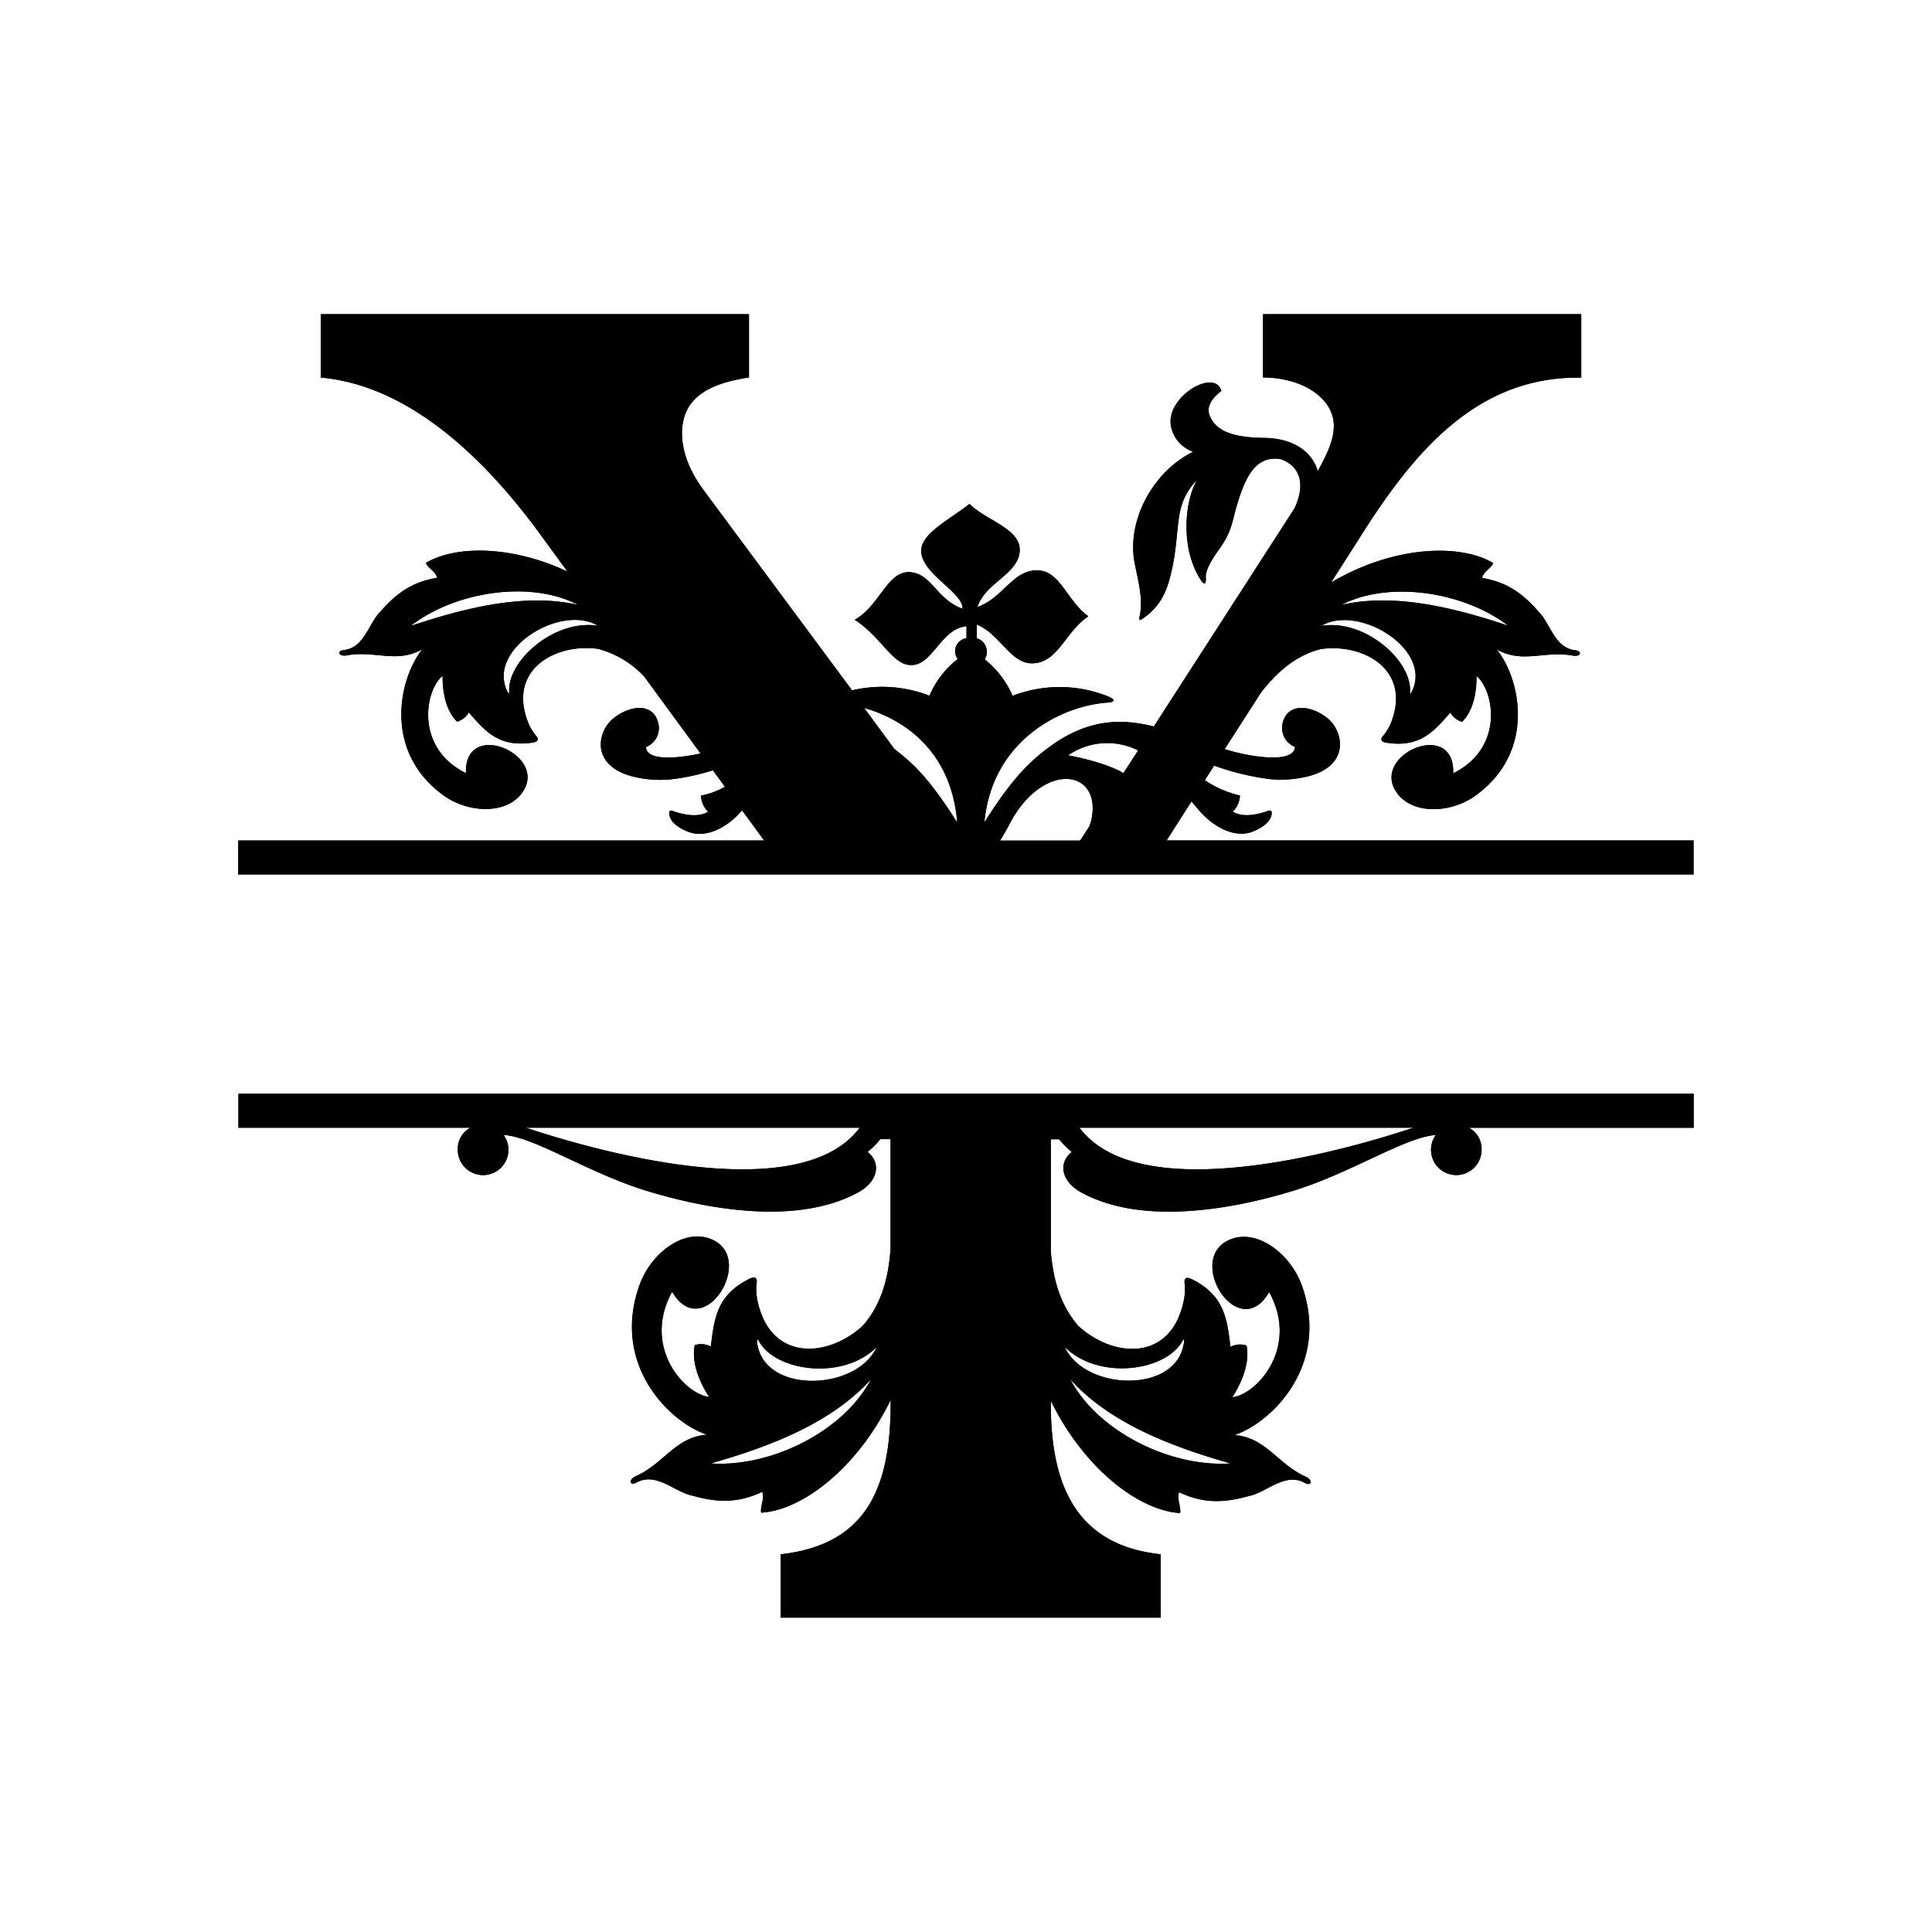 <svg viewBox="0 0 360 360" xmlns="http://www.w3.org/2000/svg" data-name="Layer 1" id="Layer_1"><path d="M188.3,153.18c6.31-11.57,17.29-9.78,15-.16a8.59,8.59,0,0,1-.34,1l-1.56,2.41-.2.2H186.35Q187.36,155,188.3,153.18Zm-9.93.1c-3.24-5.12-6-8.77-9-11.47-.92-.83-1.8-1.56-2.69-2.22l-5.67-7.68C168.81,134.13,177.32,140.23,178.37,153.28Zm33.71-13.45-2.74,4.23c-3.49-2.06-9.88-3.26-10.34-3.31A12.85,12.85,0,0,1,212.08,139.83Zm-117.2-11c0,.32,0,.6-.27.15-4.15-7.87,9.81-16.59,16.83-12.37C103.45,115.31,94.56,123,94.88,128.88Zm-18-12.36c-.17.06-.21,0-.06-.07,8.25-6.21,22.07-8.32,30.87-3.7C97.67,110.42,86.25,113.41,76.88,116.52ZM263,129c-.23.45-.29.17-.27-.15.33-5.86-8.55-13.57-16.55-12.22C253.22,112.44,267.2,121.16,263,129Zm17.81-12.58c.13.11.1.13-.08.07-9.35-3.11-20.77-6.1-30.81-3.77C258.77,108.13,272.59,110.24,280.84,116.45ZM217.38,156.6l4.64-7.27c.56.68,1.13,1.37,1.71,2,2.62,2.9,6.41,4.83,9.57,3.67,1.76-.67,3.34-1.78,3.61-3.08s-.6-.83-1-.69c-2,.65-4.5,1.09-6.2,0a4.52,4.52,0,0,0,1.34-3,19.09,19.09,0,0,1-6.55-2.86l1.73-2.71a48.58,48.58,0,0,0,10.35,2.51,21,21,0,0,0,7.25-.54c7.77-2,6.54-8.36,3.51-10.81s-7.57-3-8.38,1.12a3.79,3.79,0,0,0,2.34,4.23c-.15,3.17-8.28,1.94-13.1.42L235,129c2.9-3.69,6.31-6.84,11.13-8.06,7.93-1.11,16.9,3.83,13.1,13.64a8.87,8.87,0,0,1-1.56,2.6c-.47.57-.42,1.06.76,1.23,6.05.88,8.62-1.91,11.81-5.64a3.72,3.72,0,0,0,2.19,1.73c3-2.89,2.68-8.55,2.68-8.55,3.32,2.7,5.24,13.43-4.34,18.15a7.67,7.67,0,0,0-.15-2c-1.65-7.1-14.19-1.32-10.73,5,2.67,4.8,10.29,4.58,15,1.18,11.43-8.2,8.4-21.8,4-27.28,4.78,2.73,8.95.19,14.17,1.16,1.52.28,1.82-.82.47-1-3.9-.42-4.61-5-6.88-7.23-2.92-3.35-5.89-5.48-10.48-6.23.23-1.19,1.73-1.85,2.07-2.78-6.18-3.69-18.59-3.25-30.21,3.62l5.32-8.33c10.06-16,21.86-30.18,41.29-29.84V58.54H235.35v11.8c7.29,0,13.19,3.82,13.19,9,0,2.3-.92,4.75-3,8.44-1-3.49-4.36-6.11-10-6.18-6.15-.07-9.07-1.44-10.15-4.2-.51-1.28-.06-2.81,2.19-4.56-1.23-4.38-10.62,1.25-9.35,6.74a6.28,6.28,0,0,0,4.09,4.59c-7.68,3.85-12.4,13-10.89,20.78.68,3.4,1.64,6.82.9,10-.2.84.27.53.53.36,3.87-2.57,4.8-6.13,5.42-8.81,1.81-7.88.23-12.07,4.48-16.77.15-.15.19-.14.1.05-2,3.68-3,12.14.82,18.18.84,1.34,1.08.73,1-.39s.87-3,2.4-5.1c3-4.15,2.3-5.67,4.28-11,1.45-3.87,3.4-6.47,7.16-5.94,2.56.77,5.37,3.44,2.68,9.21L215,135.37c-6.6-1.65-13.85-1.61-22.64,6.43-2.94,2.69-5.7,6.33-8.93,11.43,1.41-15.35,14.39-21.73,22.93-22.31,1.39-.08,1.59-.54.17-1.13a24.27,24.27,0,0,0-17.85-.13,17.52,17.52,0,0,0-5.21-6.8,2.63,2.63,0,0,0-1.47-3.93v-2.55c4.44,1.76,6.35,7.53,10.63,7.21,4.6-.31,5.89-5.89,10.17-8.75-3.95-2.84-5.25-8.41-9.35-8.56-4.77-.17-6.41,5.09-11.32,6.83,1.46-4.6,7.88-6.2,7.88-10.66,0-4-6.42-5.55-9.36-8.56-3.29,2.69-9,5.4-9,8.74,0,4.28,7.88,7.77,7.7,10.8-4.92-1.75-5.73-6.68-10-6.83-4.1,0-5.49,6.35-10.09,8.88,4.92,3.19,7,8.27,10.28,8.43,4.25.32,5.63-6.74,10.55-7.22v2.24a2.42,2.42,0,0,0-1.63,3.86,17.43,17.43,0,0,0-5.27,6.85,24.26,24.26,0,0,0-14.42-1L131.24,91.51c-2.08-2.78-4.16-6.59-4.16-10.76,0-6.94,5.54-9.37,12.48-10.41V58.54H59.76v11.8c6.94.69,22.2,3.82,40.6,28.8l5.37,7.36c-10.42-4.89-20.87-4.89-26.37-1.61.34.93,1.84,1.59,2.08,2.78-4.6.75-7.57,2.88-10.49,6.23-2.27,2.18-3,6.81-6.88,7.23-1.35.14-1,1.24.48,1,5.21-1,9.38,1.57,14.15-1.16-4.38,5.48-7.39,19.08,4,27.28,4.73,3.4,12.35,3.62,15-1.18,3.47-6.28-9.06-12.06-10.71-5a7.27,7.27,0,0,0-.16,2c-9.57-4.72-7.66-15.45-4.35-18.15,0,0-.3,5.66,2.69,8.55a3.72,3.72,0,0,0,2.19-1.73c3.19,3.73,5.76,6.52,11.81,5.64,1.18-.17,1.23-.66.75-1.23a9.26,9.26,0,0,1-1.54-2.6c-3.81-9.81,5.16-14.75,13.08-13.64a18.2,18.2,0,0,1,8.54,5.1l10.54,14.39c-4.61,1-10.06,1.38-10.17-1.2a3.81,3.81,0,0,0,2.34-4.23c-.82-4.14-5.31-3.61-8.4-1.12s-4.25,8.79,3.52,10.82a21,21,0,0,0,7.25.54,40.79,40.79,0,0,0,7.75-1.68l2.26,3.08a15.46,15.46,0,0,1-4.47,1.65,4.39,4.39,0,0,0,1.34,3c-1.72,1.06-4.26.63-6.21,0-.4-.13-1.27-.66-1,.69s1.85,2.41,3.61,3.08c3.16,1.16,7-.76,9.57-3.67.12-.12.22-.25.34-.37l4.12,5.62h-98v6.33H315.57V156.6Z"></path><path d="M188.3,153.18c6.31-11.57,17.29-9.78,15-.16a8.59,8.59,0,0,1-.34,1l-1.56,2.41-.2.2H186.35Q187.36,155,188.3,153.18Zm-9.93.1c-3.24-5.12-6-8.77-9-11.47-.92-.83-1.8-1.56-2.69-2.22l-5.67-7.68C168.81,134.13,177.32,140.23,178.37,153.28Zm33.71-13.45-2.74,4.23c-3.49-2.06-9.88-3.26-10.34-3.31A12.85,12.85,0,0,1,212.08,139.83Zm-117.2-11c0,.32,0,.6-.27.15-4.15-7.87,9.81-16.59,16.83-12.37C103.45,115.31,94.56,123,94.88,128.88Zm-18-12.36c-.17.06-.21,0-.06-.07,8.25-6.21,22.07-8.32,30.87-3.7C97.67,110.42,86.25,113.41,76.88,116.52ZM263,129c-.23.45-.29.17-.27-.15.33-5.86-8.55-13.57-16.55-12.22C253.22,112.44,267.2,121.16,263,129Zm17.81-12.58c.13.11.1.13-.08.07-9.35-3.11-20.77-6.1-30.81-3.77C258.77,108.13,272.59,110.24,280.84,116.45ZM217.38,156.6l4.64-7.27c.56.68,1.13,1.37,1.71,2,2.62,2.9,6.41,4.83,9.57,3.67,1.76-.67,3.34-1.78,3.61-3.08s-.6-.83-1-.69c-2,.65-4.5,1.09-6.2,0a4.52,4.52,0,0,0,1.34-3,19.09,19.09,0,0,1-6.55-2.86l1.73-2.71a48.58,48.58,0,0,0,10.35,2.51,21,21,0,0,0,7.25-.54c7.77-2,6.54-8.36,3.51-10.81s-7.57-3-8.38,1.12a3.79,3.79,0,0,0,2.34,4.23c-.15,3.17-8.28,1.94-13.1.42L235,129c2.9-3.69,6.31-6.84,11.13-8.06,7.93-1.11,16.9,3.83,13.1,13.64a8.87,8.87,0,0,1-1.56,2.6c-.47.57-.42,1.06.76,1.23,6.05.88,8.62-1.91,11.81-5.64a3.72,3.72,0,0,0,2.19,1.73c3-2.89,2.68-8.55,2.68-8.55,3.32,2.7,5.24,13.43-4.34,18.15a7.67,7.67,0,0,0-.15-2c-1.65-7.1-14.19-1.32-10.73,5,2.67,4.8,10.29,4.58,15,1.18,11.43-8.2,8.4-21.8,4-27.28,4.78,2.73,8.95.19,14.17,1.16,1.52.28,1.82-.82.47-1-3.9-.42-4.61-5-6.88-7.23-2.92-3.35-5.89-5.48-10.48-6.23.23-1.19,1.73-1.85,2.07-2.78-6.18-3.69-18.59-3.25-30.21,3.62l5.32-8.33c10.06-16,21.86-30.18,41.29-29.84V58.54H235.35v11.8c7.29,0,13.19,3.82,13.19,9,0,2.3-.92,4.75-3,8.44-1-3.49-4.36-6.11-10-6.18-6.15-.07-9.07-1.44-10.15-4.2-.51-1.28-.06-2.81,2.19-4.56-1.23-4.38-10.62,1.25-9.35,6.74a6.28,6.28,0,0,0,4.09,4.59c-7.68,3.85-12.4,13-10.89,20.78.68,3.4,1.64,6.82.9,10-.2.84.27.53.53.36,3.87-2.57,4.8-6.13,5.42-8.81,1.81-7.88.23-12.07,4.48-16.77.15-.15.19-.14.1.05-2,3.68-3,12.14.82,18.18.84,1.34,1.08.73,1-.39s.87-3,2.4-5.1c3-4.15,2.3-5.67,4.28-11,1.45-3.87,3.4-6.47,7.16-5.94,2.56.77,5.37,3.44,2.68,9.21L215,135.37c-6.6-1.65-13.85-1.61-22.64,6.43-2.94,2.69-5.7,6.33-8.93,11.43,1.41-15.35,14.39-21.73,22.93-22.31,1.39-.08,1.59-.54.17-1.13a24.27,24.27,0,0,0-17.85-.13,17.52,17.52,0,0,0-5.21-6.8,2.63,2.63,0,0,0-1.47-3.93v-2.55c4.44,1.76,6.35,7.53,10.63,7.21,4.6-.31,5.89-5.89,10.17-8.75-3.95-2.84-5.25-8.41-9.35-8.56-4.77-.17-6.41,5.09-11.32,6.83,1.46-4.6,7.88-6.2,7.88-10.66,0-4-6.42-5.55-9.36-8.56-3.29,2.69-9,5.4-9,8.74,0,4.28,7.88,7.77,7.7,10.8-4.92-1.75-5.73-6.68-10-6.83-4.1,0-5.49,6.35-10.09,8.88,4.92,3.19,7,8.27,10.28,8.43,4.25.32,5.63-6.74,10.55-7.22v2.24a2.42,2.42,0,0,0-1.63,3.86,17.43,17.43,0,0,0-5.27,6.85,24.26,24.26,0,0,0-14.42-1L131.24,91.51c-2.08-2.78-4.16-6.59-4.16-10.76,0-6.94,5.54-9.37,12.48-10.41V58.54H59.76v11.8c6.94.69,22.2,3.82,40.6,28.8l5.37,7.36c-10.42-4.89-20.87-4.89-26.37-1.61.34.93,1.84,1.59,2.08,2.78-4.6.75-7.57,2.88-10.49,6.23-2.27,2.18-3,6.81-6.88,7.23-1.35.14-1,1.24.48,1,5.21-1,9.38,1.57,14.15-1.16-4.38,5.48-7.39,19.08,4,27.28,4.73,3.4,12.35,3.62,15-1.18,3.47-6.28-9.06-12.06-10.71-5a7.27,7.27,0,0,0-.16,2c-9.57-4.72-7.66-15.45-4.35-18.15,0,0-.3,5.66,2.69,8.55a3.72,3.72,0,0,0,2.19-1.73c3.19,3.73,5.76,6.52,11.81,5.64,1.18-.17,1.23-.66.75-1.23a9.26,9.26,0,0,1-1.54-2.6c-3.81-9.81,5.16-14.75,13.08-13.64a18.2,18.2,0,0,1,8.54,5.1l10.54,14.39c-4.61,1-10.06,1.38-10.17-1.2a3.81,3.81,0,0,0,2.34-4.23c-.82-4.14-5.31-3.61-8.4-1.12s-4.25,8.79,3.52,10.82a21,21,0,0,0,7.25.54,40.79,40.79,0,0,0,7.75-1.68l2.26,3.08a15.46,15.46,0,0,1-4.47,1.65,4.39,4.39,0,0,0,1.34,3c-1.72,1.06-4.26.63-6.21,0-.4-.13-1.27-.66-1,.69s1.85,2.41,3.61,3.08c3.16,1.16,7-.76,9.57-3.67.12-.12.22-.25.34-.37l4.12,5.62h-98v6.33H315.57V156.6Z"></path><path d="M262.78,210.33c-4.33,1.4-49.24,16.41-61.63-.2h62.27Zm-164.19,0-.66-.2H160.2C147.81,226.74,102.91,211.73,98.59,210.33Zm121.72,39.58c.17-.31.39-.54.33,0-1,9.91-18.53,9.35-22.25,1.06C204.67,257.23,217.13,255.56,220.31,249.91ZM229,272.6c.18,0,.19.09,0,.1-11,.66-24.52-6-29.59-15.73C206.91,265.37,218.81,269.68,229,272.6Zm-87.92-22.66c-.05-.57.17-.34.35,0,3.18,5.65,15.62,7.32,21.91,1.09C159.59,259.29,142,259.85,141.05,249.94Zm-8.34,22.76c-.18,0-.17-.05,0-.1,10.15-2.92,22.06-7.23,29.58-15.63C157.22,266.74,143.7,273.36,132.71,272.7ZM44.43,210.13H87.66a4.45,4.45,0,0,0-2.36,4.11,4.72,4.72,0,0,0,9.44,0,4.64,4.64,0,0,0-.91-2.76c5.67.32,15.77,7.06,26.49,10.36,11.52,3.55,28.24,6.52,39.55.36,3.73-2,4.4-5.48,1.79-7.57a15.09,15.09,0,0,0,2.37-2.36h1.91v20.5c-.39,5.15-1.58,10.11-5.1,14.19-6.37,6-17.25,6.93-19.69-4.57A10.55,10.55,0,0,1,141,239c.08-.83-.25-1.26-1.4-.69-5.89,2.95-6.52,7.14-7.14,12.6a3.83,3.83,0,0,0-3-.26c-.94,4.55,2.68,9.64,2.68,9.64-4.53-.46-12.58-9.26-6.89-19.6a9.06,9.06,0,0,0,1.34,1.8c5.67,5.57,13.37-7.59,6.58-11.28-5.21-2.82-11.84,2.12-14,8.23-5.3,14.72,5.44,25.51,12.57,27.9-5.85.41-8,5.37-13.24,7.71-1.53.69-1.14,1.89.14,1.18,3.7-2,7.08,1.83,10.39,2.46,4.57,1.3,8.46,1.44,13-.71.5,1.26-.44,2.8-.19,3.88,7.45-.4,17.82-8.08,24.12-21v.66c0,16.66-5.2,26.37-20.48,28.1v11.8h70.8v-11.8c-16-1.73-20.48-13.18-20.48-28.1V261c6.32,12.89,16.65,20.53,24.09,20.93.25-1.08-.68-2.62-.18-3.88,4.52,2.15,8.41,2,13,.71,3.3-.63,6.68-4.49,10.39-2.46,1.28.71,1.66-.49.13-1.18-5.19-2.34-7.38-7.3-13.23-7.71,7.12-2.39,17.86-13.18,12.57-27.9-2.19-6.1-8.83-11.05-14-8.23-6.8,3.69.9,16.85,6.58,11.28a9.46,9.46,0,0,0,1.34-1.8c5.69,10.34-2.36,19.14-6.89,19.6,0,0,3.61-5.09,2.67-9.64a3.81,3.81,0,0,0-3,.26c-.63-5.46-1.25-9.65-7.15-12.6-1.15-.57-1.48-.14-1.39.69a10.27,10.27,0,0,1-.17,3.37c-2.43,11.5-13.32,10.53-19.69,4.57-3.42-4-4.63-8.77-5.07-13.78V212.28h1.54a14.73,14.73,0,0,0,2.38,2.36c-2.62,2.09-1.95,5.52,1.79,7.57,11.31,6.16,28,3.19,39.54-.35,10.73-3.31,20.82-10,26.49-10.37a4.71,4.71,0,1,0,8.53,2.76,4.44,4.44,0,0,0-2.37-4.11h41.89V203.8H44.43Z"></path><path d="M262.78,210.33c-4.33,1.4-49.24,16.41-61.63-.2h62.27Zm-164.19,0-.66-.2H160.2C147.81,226.74,102.91,211.73,98.59,210.33Zm121.72,39.58c.17-.31.39-.54.33,0-1,9.91-18.53,9.35-22.25,1.06C204.67,257.23,217.13,255.56,220.31,249.91ZM229,272.6c.18,0,.19.09,0,.1-11,.66-24.52-6-29.59-15.73C206.91,265.37,218.81,269.68,229,272.6Zm-87.92-22.66c-.05-.57.17-.34.35,0,3.18,5.65,15.62,7.32,21.91,1.09C159.59,259.29,142,259.85,141.05,249.94Zm-8.34,22.76c-.18,0-.17-.05,0-.1,10.15-2.92,22.06-7.23,29.58-15.63C157.22,266.74,143.7,273.36,132.71,272.7ZM44.43,210.13H87.66a4.45,4.45,0,0,0-2.36,4.11,4.72,4.72,0,0,0,9.44,0,4.64,4.64,0,0,0-.91-2.76c5.67.32,15.77,7.06,26.49,10.36,11.52,3.55,28.24,6.52,39.55.36,3.73-2,4.4-5.48,1.79-7.57a15.09,15.09,0,0,0,2.37-2.36h1.91v20.5c-.39,5.15-1.58,10.11-5.1,14.19-6.37,6-17.25,6.93-19.69-4.57A10.55,10.55,0,0,1,141,239c.08-.83-.25-1.26-1.4-.69-5.89,2.95-6.52,7.14-7.14,12.6a3.83,3.83,0,0,0-3-.26c-.94,4.55,2.68,9.64,2.68,9.64-4.53-.46-12.58-9.26-6.89-19.6a9.06,9.06,0,0,0,1.34,1.8c5.67,5.57,13.37-7.59,6.58-11.28-5.21-2.82-11.84,2.12-14,8.23-5.3,14.72,5.44,25.51,12.57,27.9-5.85.41-8,5.37-13.24,7.71-1.53.69-1.14,1.89.14,1.18,3.7-2,7.08,1.83,10.39,2.46,4.57,1.3,8.46,1.44,13-.71.5,1.26-.44,2.8-.19,3.88,7.45-.4,17.82-8.08,24.12-21v.66c0,16.66-5.2,26.37-20.48,28.1v11.8h70.8v-11.8c-16-1.73-20.48-13.18-20.48-28.1V261c6.32,12.89,16.65,20.53,24.09,20.93.25-1.08-.68-2.62-.18-3.88,4.52,2.15,8.41,2,13,.71,3.3-.63,6.68-4.49,10.39-2.46,1.28.71,1.66-.49.13-1.18-5.19-2.34-7.38-7.3-13.23-7.71,7.12-2.39,17.86-13.18,12.57-27.9-2.19-6.1-8.83-11.05-14-8.23-6.8,3.69.9,16.85,6.58,11.28a9.46,9.46,0,0,0,1.34-1.8c5.69,10.34-2.36,19.14-6.89,19.6,0,0,3.61-5.09,2.67-9.64a3.81,3.81,0,0,0-3,.26c-.63-5.46-1.25-9.65-7.15-12.6-1.15-.57-1.48-.14-1.39.69a10.27,10.27,0,0,1-.17,3.37c-2.43,11.5-13.32,10.53-19.69,4.57-3.42-4-4.63-8.77-5.07-13.78V212.28h1.54a14.73,14.73,0,0,0,2.38,2.36c-2.62,2.09-1.95,5.52,1.79,7.57,11.31,6.16,28,3.19,39.54-.35,10.73-3.31,20.82-10,26.49-10.37a4.71,4.71,0,1,0,8.53,2.76,4.44,4.44,0,0,0-2.37-4.11h41.89V203.8H44.43Z"></path></svg>